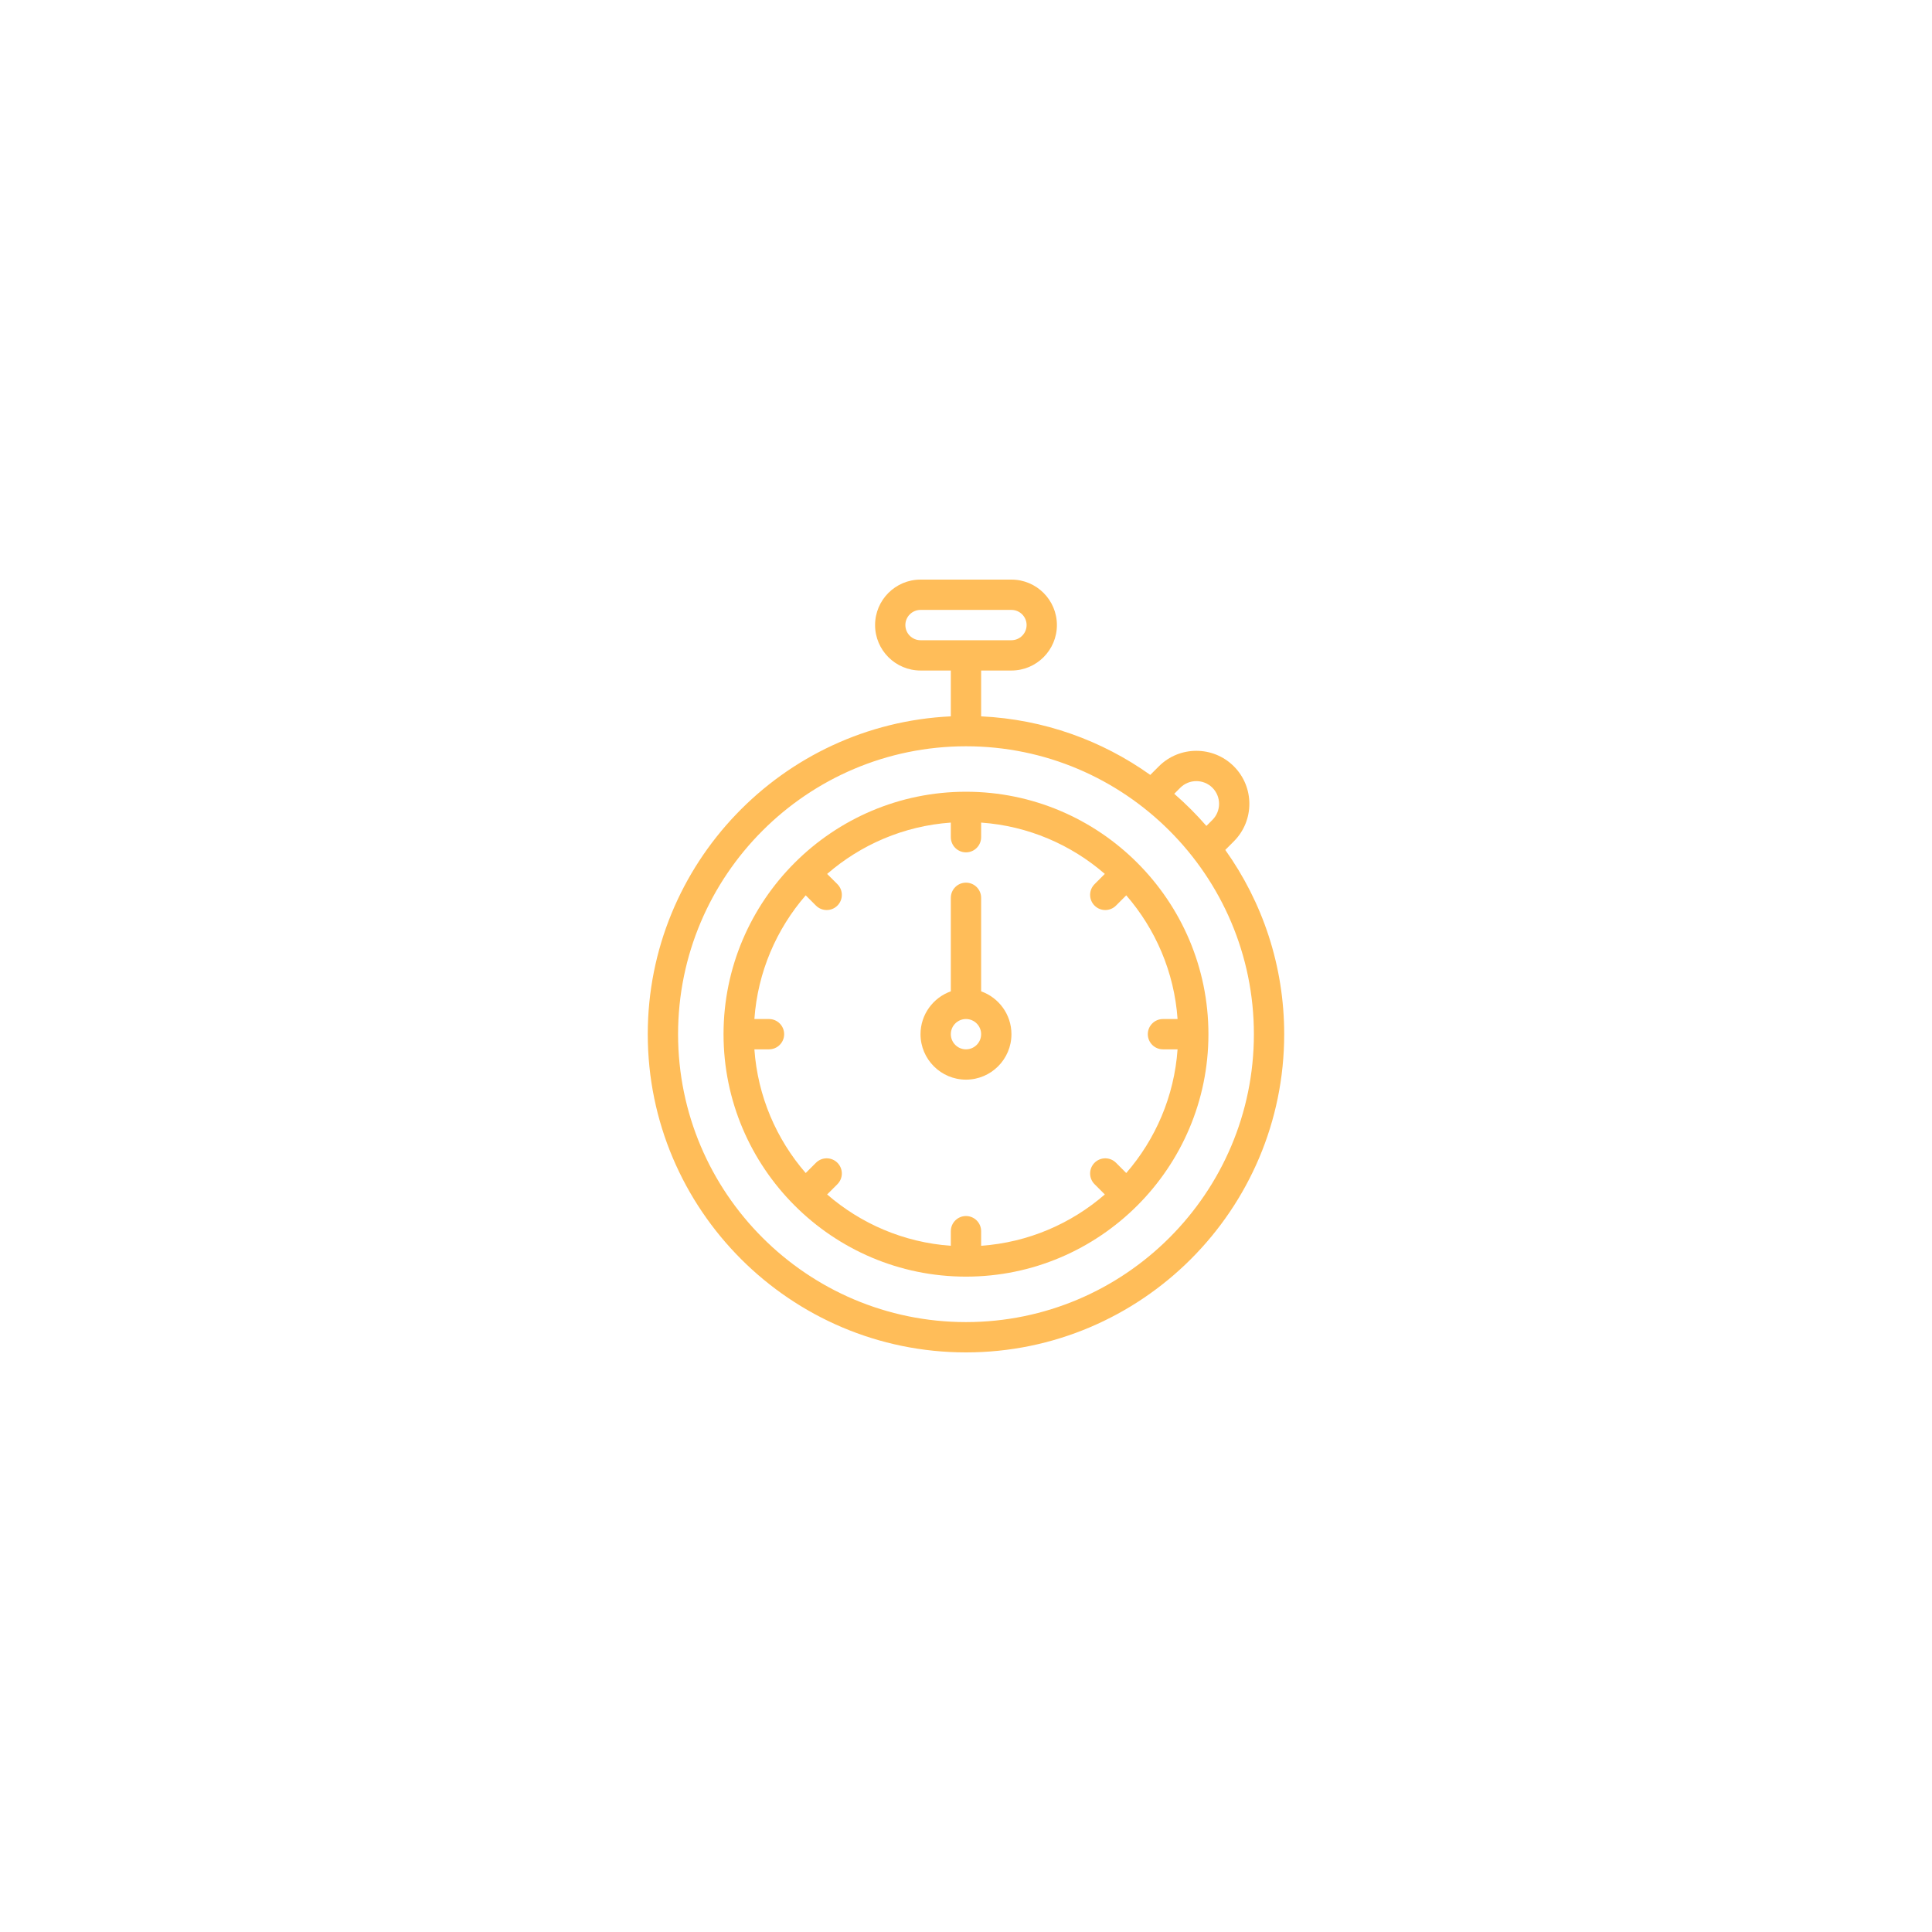 <svg xmlns="http://www.w3.org/2000/svg" xmlns:xlink="http://www.w3.org/1999/xlink" width="500" zoomAndPan="magnify" viewBox="0 0 375 375" height="500" preserveAspectRatio="xMidYMid meet" version="1.0"><defs><clipPath id="1b64b7e03a"><path d="M 125.727 112.5 L 249.477 112.5 L 249.477 262.5 L 125.727 262.5 Z M 125.727 112.5 " clip-rule="nonzero"/></clipPath></defs><g clip-path="url(#1b64b7e03a)"><path fill="#ffbd59" d="M 237.824 164.969 L 239.492 163.301 C 243.504 159.285 243.504 152.754 239.488 148.742 C 235.477 144.73 228.945 144.73 224.934 148.742 L 223.266 150.41 C 213.914 143.742 202.633 139.617 190.438 139.043 L 190.438 130.148 L 196.32 130.148 C 201.188 130.148 205.145 126.188 205.145 121.324 C 205.145 116.457 201.188 112.5 196.32 112.5 L 178.672 112.5 C 173.809 112.5 169.852 116.457 169.852 121.324 C 169.852 126.188 173.809 130.148 178.672 130.148 L 184.555 130.148 L 184.555 139.043 C 151.859 140.582 125.73 167.664 125.73 200.734 C 125.73 234.793 153.441 262.5 187.496 262.5 C 221.555 262.5 249.262 234.793 249.262 200.734 C 249.262 187.414 245.023 175.066 237.824 164.969 Z M 175.73 121.324 C 175.73 119.703 177.051 118.383 178.672 118.383 L 196.32 118.383 C 197.941 118.383 199.262 119.703 199.262 121.324 C 199.262 122.945 197.941 124.266 196.32 124.266 L 178.672 124.266 C 177.051 124.266 175.73 122.945 175.73 121.324 Z M 229.09 152.902 C 230.812 151.184 233.609 151.184 235.332 152.902 C 237.051 154.621 237.051 157.422 235.332 159.141 L 234.16 160.312 C 232.23 158.09 230.145 156.004 227.922 154.074 Z M 187.496 256.617 C 156.684 256.617 131.613 231.551 131.613 200.734 C 131.613 169.922 156.684 144.852 187.496 144.852 C 218.312 144.852 243.379 169.922 243.379 200.734 C 243.379 231.551 218.312 256.617 187.496 256.617 Z M 187.496 256.617 " fill-opacity="1" fill-rule="nonzero"/></g><path fill="#ffbd59" d="M 187.496 153.676 C 161.562 153.676 140.438 174.781 140.438 200.734 C 140.438 226.672 161.547 247.793 187.496 247.793 C 213.434 247.793 234.555 226.684 234.555 200.734 C 234.555 174.801 213.449 153.676 187.496 153.676 Z M 225.73 203.676 L 228.566 203.676 C 227.918 212.82 224.273 221.152 218.605 227.684 L 216.613 225.691 C 215.465 224.543 213.602 224.543 212.453 225.691 C 211.305 226.84 211.305 228.703 212.453 229.852 L 214.445 231.844 C 207.914 237.512 199.582 241.156 190.438 241.805 L 190.438 238.969 C 190.438 237.348 189.121 236.031 187.496 236.031 C 185.871 236.031 184.555 237.348 184.555 238.969 L 184.555 241.805 C 175.41 241.156 167.082 237.512 160.547 231.844 L 162.539 229.852 C 163.688 228.703 163.688 226.84 162.539 225.691 C 161.391 224.543 159.531 224.543 158.379 225.691 L 156.387 227.684 C 150.723 221.152 147.074 212.82 146.426 203.676 L 149.262 203.676 C 150.887 203.676 152.203 202.359 152.203 200.734 C 152.203 199.109 150.887 197.793 149.262 197.793 L 146.426 197.793 C 147.074 188.648 150.723 180.32 156.387 173.785 L 158.379 175.777 C 159.531 176.926 161.391 176.926 162.539 175.777 C 163.688 174.629 163.688 172.77 162.539 171.617 L 160.547 169.629 C 167.082 163.961 175.41 160.312 184.555 159.664 L 184.555 162.5 C 184.555 164.125 185.871 165.441 187.496 165.441 C 189.121 165.441 190.438 164.125 190.438 162.5 L 190.438 159.664 C 199.582 160.312 207.914 163.961 214.445 169.625 L 212.453 171.617 C 211.305 172.766 211.305 174.629 212.453 175.777 C 213.602 176.926 215.465 176.926 216.613 175.777 L 218.605 173.785 C 224.273 180.32 227.918 188.648 228.566 197.793 L 225.73 197.793 C 224.109 197.793 222.789 199.109 222.789 200.734 C 222.789 202.359 224.109 203.676 225.73 203.676 Z M 225.73 203.676 " fill-opacity="1" fill-rule="nonzero"/><path fill="#ffbd59" d="M 190.438 192.418 L 190.438 174.266 C 190.438 172.641 189.121 171.324 187.496 171.324 C 185.871 171.324 184.555 172.641 184.555 174.266 L 184.555 192.418 C 181.133 193.633 178.672 196.902 178.672 200.734 C 178.672 205.602 182.633 209.559 187.496 209.559 C 192.363 209.559 196.32 205.602 196.32 200.734 C 196.32 196.902 193.859 193.633 190.438 192.418 Z M 187.496 203.676 C 185.875 203.676 184.555 202.355 184.555 200.734 C 184.555 199.113 185.875 197.793 187.496 197.793 C 189.117 197.793 190.438 199.113 190.438 200.734 C 190.438 202.355 189.117 203.676 187.496 203.676 Z M 187.496 203.676 " fill-opacity="1" fill-rule="nonzero"/></svg>